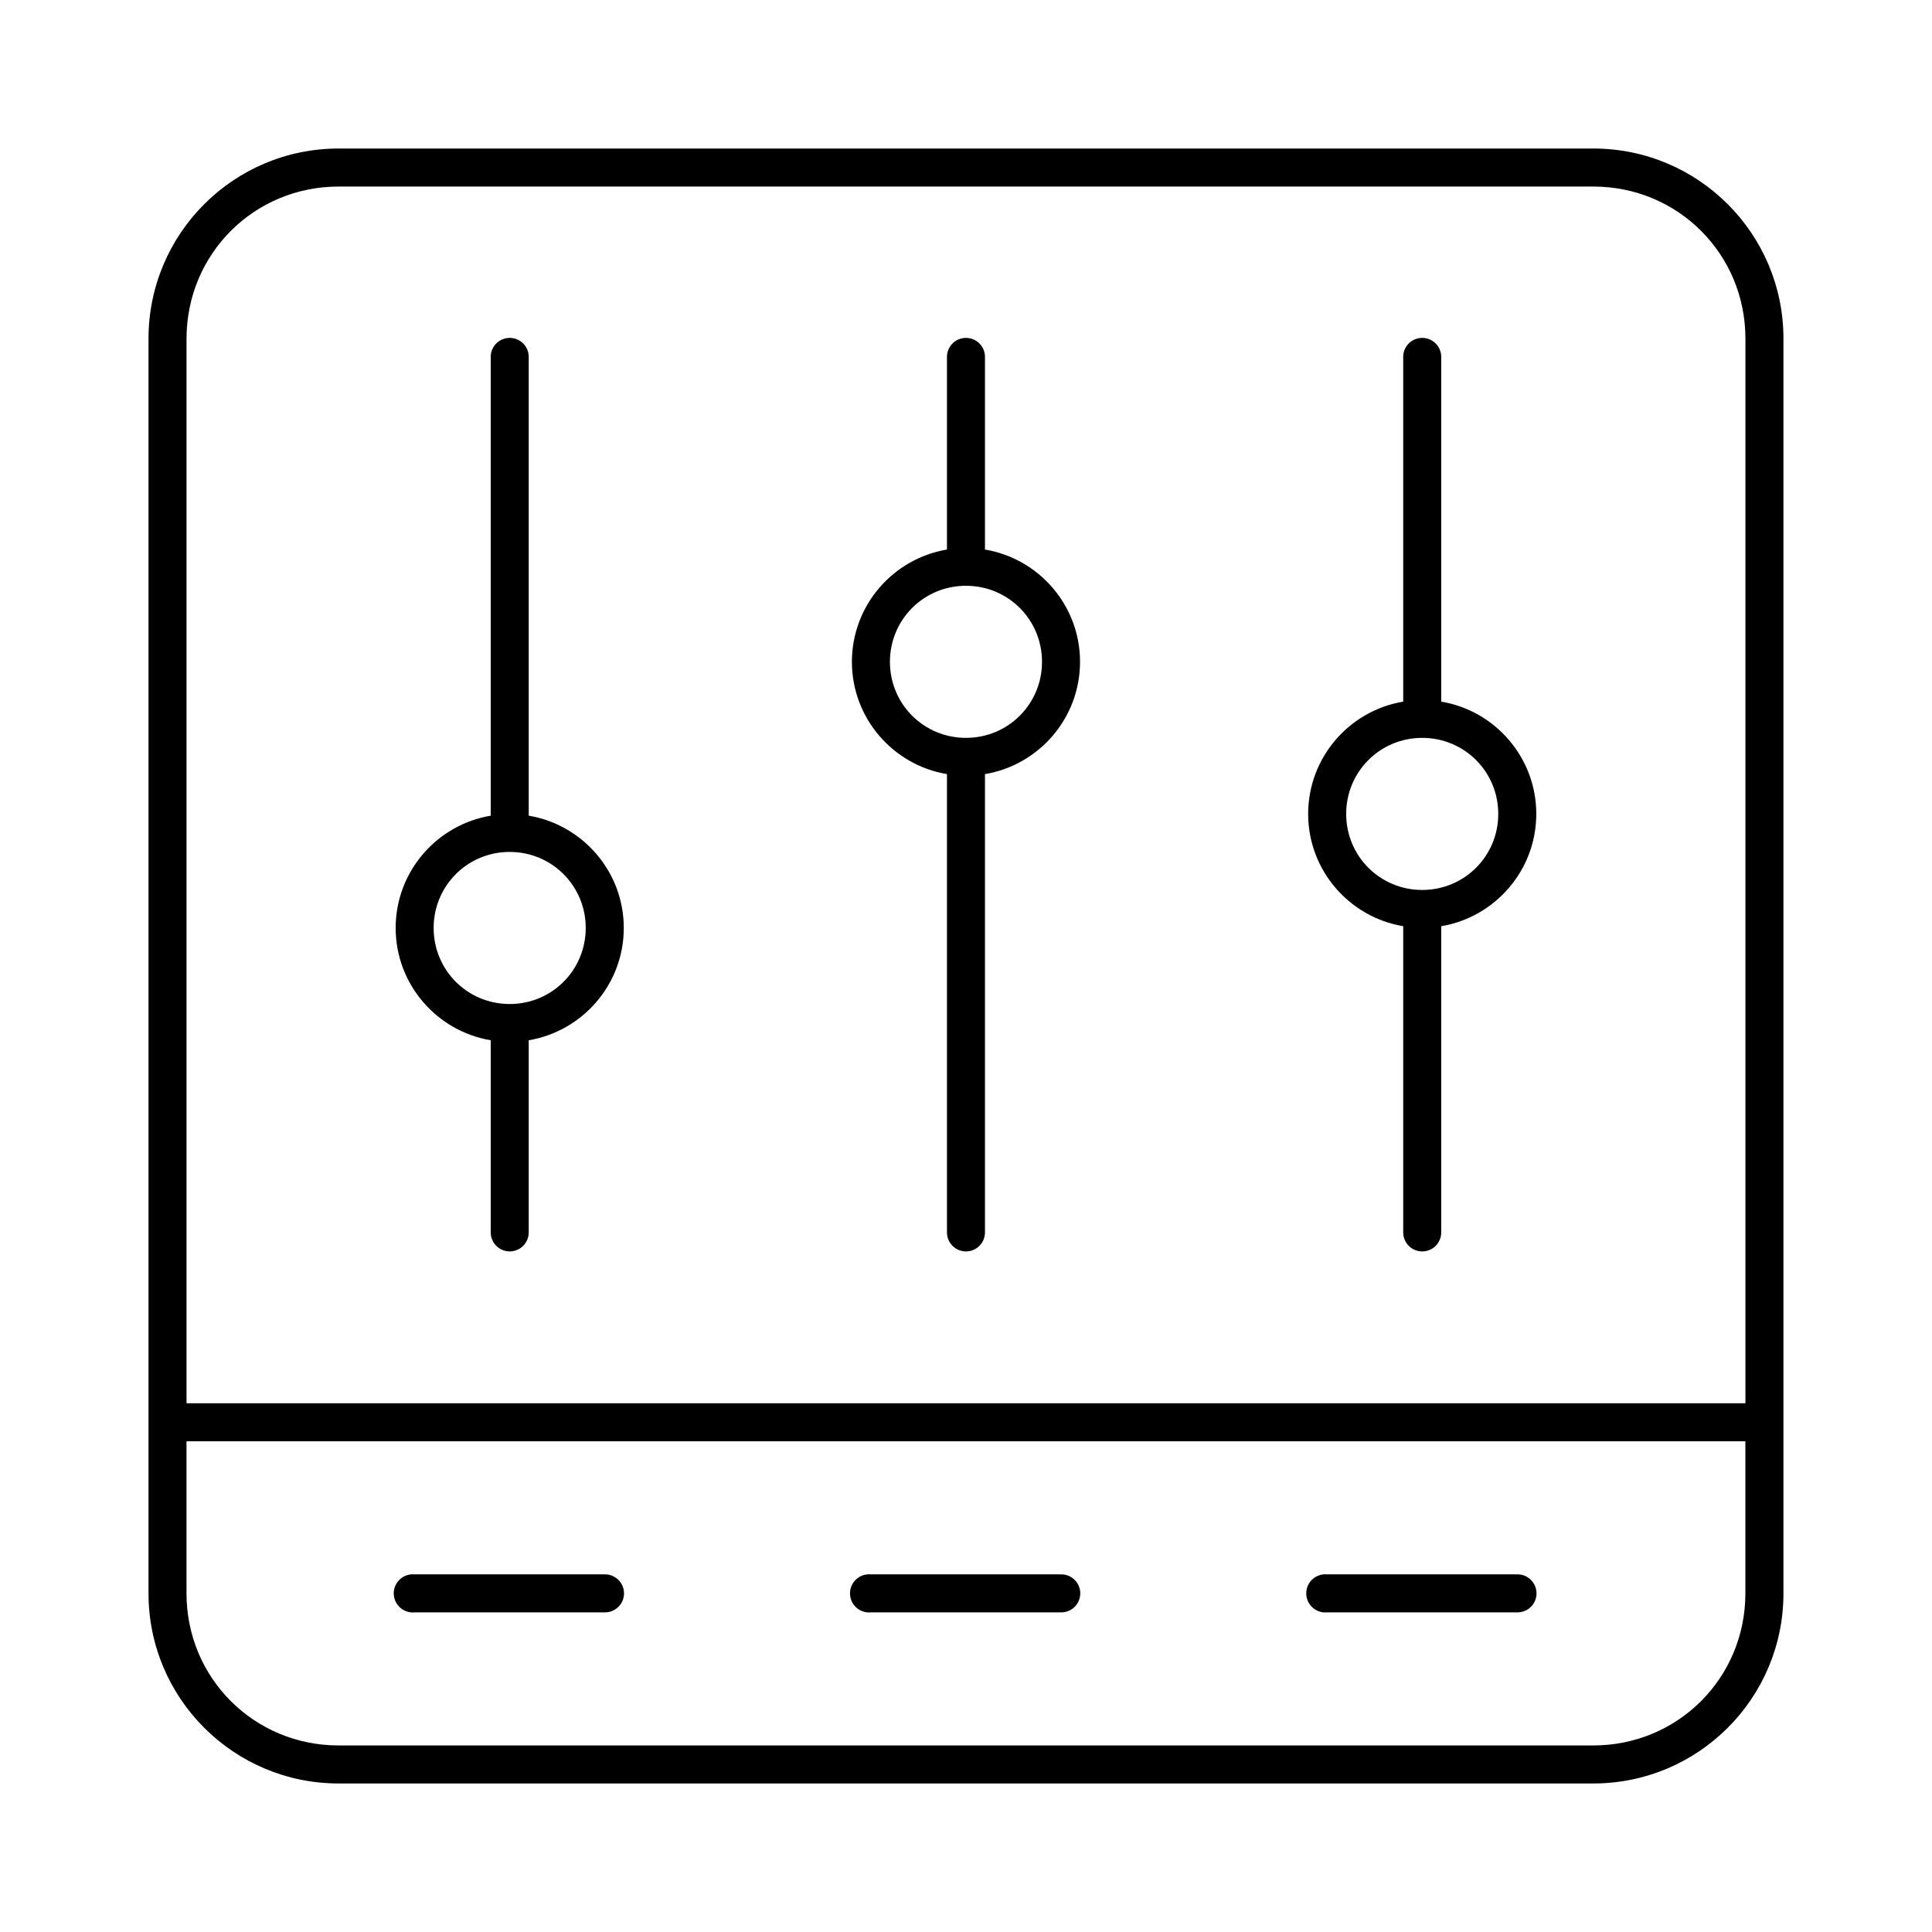 <?xml version="1.0" encoding="UTF-8"?>
<!-- Uploaded to: ICON Repo, www.svgrepo.com, Generator: ICON Repo Mixer Tools -->
<svg fill="#000000" width="800px" height="800px" version="1.1" viewBox="144 144 512 512" xmlns="http://www.w3.org/2000/svg">
 <path d="m233.74 183.36c-27.824 0-50.383 22.559-50.383 50.383v332.51c0 27.824 22.559 50.383 50.383 50.383h332.51c27.824 0 50.383-22.559 50.383-50.383v-332.51c0-27.824-22.559-50.383-50.383-50.383zm0 10.078h332.51c22.418 0 40.305 17.887 40.305 40.305v282.13h-413.12v-282.13c0-22.418 17.887-40.305 40.305-40.305zm44.711 40.145c-2.594 0.328-4.508 2.582-4.406 5.199v120.91c-0.008 0.156-0.008 0.312 0 0.473-14.281 2.391-25.191 14.816-25.191 29.754s10.91 27.363 25.191 29.758c-0.008 0.156-0.008 0.312 0 0.473v50.379c-0.02 1.348 0.504 2.648 1.449 3.609 0.945 0.961 2.238 1.5 3.59 1.5 1.348 0 2.641-0.539 3.586-1.5s1.469-2.262 1.449-3.609v-50.379c0.008-0.16 0.008-0.316 0-0.473 14.281-2.394 25.191-14.82 25.191-29.758s-10.91-27.363-25.191-29.754c0.008-0.16 0.008-0.316 0-0.473v-120.91c0.059-1.48-0.535-2.91-1.629-3.914-1.09-1-2.57-1.469-4.039-1.285zm120.91 0c-2.594 0.328-4.508 2.582-4.406 5.199v50.379c-0.008 0.156-0.008 0.316 0 0.473-14.281 2.391-25.191 14.816-25.191 29.758 0 14.938 10.91 27.363 25.191 29.754-0.008 0.156-0.008 0.316 0 0.473v120.91c-0.02 1.348 0.504 2.648 1.449 3.609 0.949 0.961 2.238 1.5 3.59 1.5 1.348 0 2.641-0.539 3.586-1.5 0.949-0.961 1.469-2.262 1.449-3.609v-120.91c0.008-0.156 0.008-0.316 0-0.473 14.285-2.391 25.191-14.816 25.191-29.754 0-14.941-10.906-27.367-25.191-29.758 0.008-0.156 0.008-0.316 0-0.473v-50.379c0.059-1.48-0.535-2.91-1.629-3.914-1.09-1-2.566-1.469-4.039-1.285zm120.91 0c-2.594 0.328-4.508 2.582-4.406 5.199v90.684c-0.008 0.156-0.008 0.316 0 0.473-14.281 2.391-25.191 14.82-25.191 29.758s10.91 27.363 25.191 29.754c-0.008 0.156-0.008 0.316 0 0.473v80.609c-0.02 1.348 0.504 2.648 1.449 3.609 0.949 0.961 2.238 1.5 3.59 1.5 1.348 0 2.641-0.539 3.586-1.5 0.949-0.961 1.469-2.262 1.449-3.609v-80.609c0.008-0.156 0.008-0.316 0-0.473 14.285-2.391 25.191-14.816 25.191-29.754s-10.906-27.367-25.191-29.758c0.008-0.156 0.008-0.316 0-0.473v-90.684c0.059-1.48-0.535-2.91-1.629-3.914-1.09-1-2.566-1.469-4.039-1.285zm-120.28 65.656c11.188 0 20.152 8.961 20.152 20.152 0 11.188-8.965 20.152-20.152 20.152-11.191 0-20.152-8.965-20.152-20.152 0-11.191 8.961-20.152 20.152-20.152zm120.91 40.305c11.188 0 20.152 8.961 20.152 20.152 0 11.188-8.965 20.152-20.152 20.152-11.191 0-20.152-8.965-20.152-20.152 0-11.191 8.961-20.152 20.152-20.152zm-241.83 30.227c11.188 0 20.152 8.965 20.152 20.152 0 11.191-8.965 20.152-20.152 20.152-11.191 0-20.152-8.961-20.152-20.152 0-11.188 8.961-20.152 20.152-20.152zm-85.648 156.18h413.12v40.305c0 22.418-17.887 40.305-40.305 40.305h-332.51c-22.418 0-40.305-17.887-40.305-40.305zm59.512 35.27c-2.781 0.258-4.828 2.727-4.566 5.508 0.262 2.785 2.727 4.828 5.512 4.566h50.379c1.352 0.02 2.648-0.504 3.609-1.449 0.961-0.945 1.5-2.238 1.5-3.59 0-1.348-0.539-2.641-1.5-3.586-0.961-0.945-2.258-1.469-3.609-1.449h-50.379c-0.316-0.031-0.633-0.031-0.945 0zm120.91 0c-2.781 0.258-4.828 2.727-4.566 5.508 0.262 2.785 2.731 4.828 5.512 4.566h50.379c1.352 0.02 2.648-0.504 3.609-1.449s1.504-2.238 1.504-3.59c0-1.348-0.543-2.641-1.504-3.586-0.961-0.945-2.258-1.469-3.609-1.449h-50.379c-0.316-0.031-0.633-0.031-0.945 0zm120.91 0c-2.781 0.258-4.828 2.727-4.566 5.508 0.262 2.785 2.731 4.828 5.512 4.566h50.379c1.352 0.02 2.648-0.504 3.609-1.449 0.961-0.945 1.504-2.238 1.504-3.59 0-1.348-0.543-2.641-1.504-3.586-0.961-0.945-2.258-1.469-3.609-1.449h-50.379c-0.316-0.031-0.629-0.031-0.945 0z"/>
</svg>